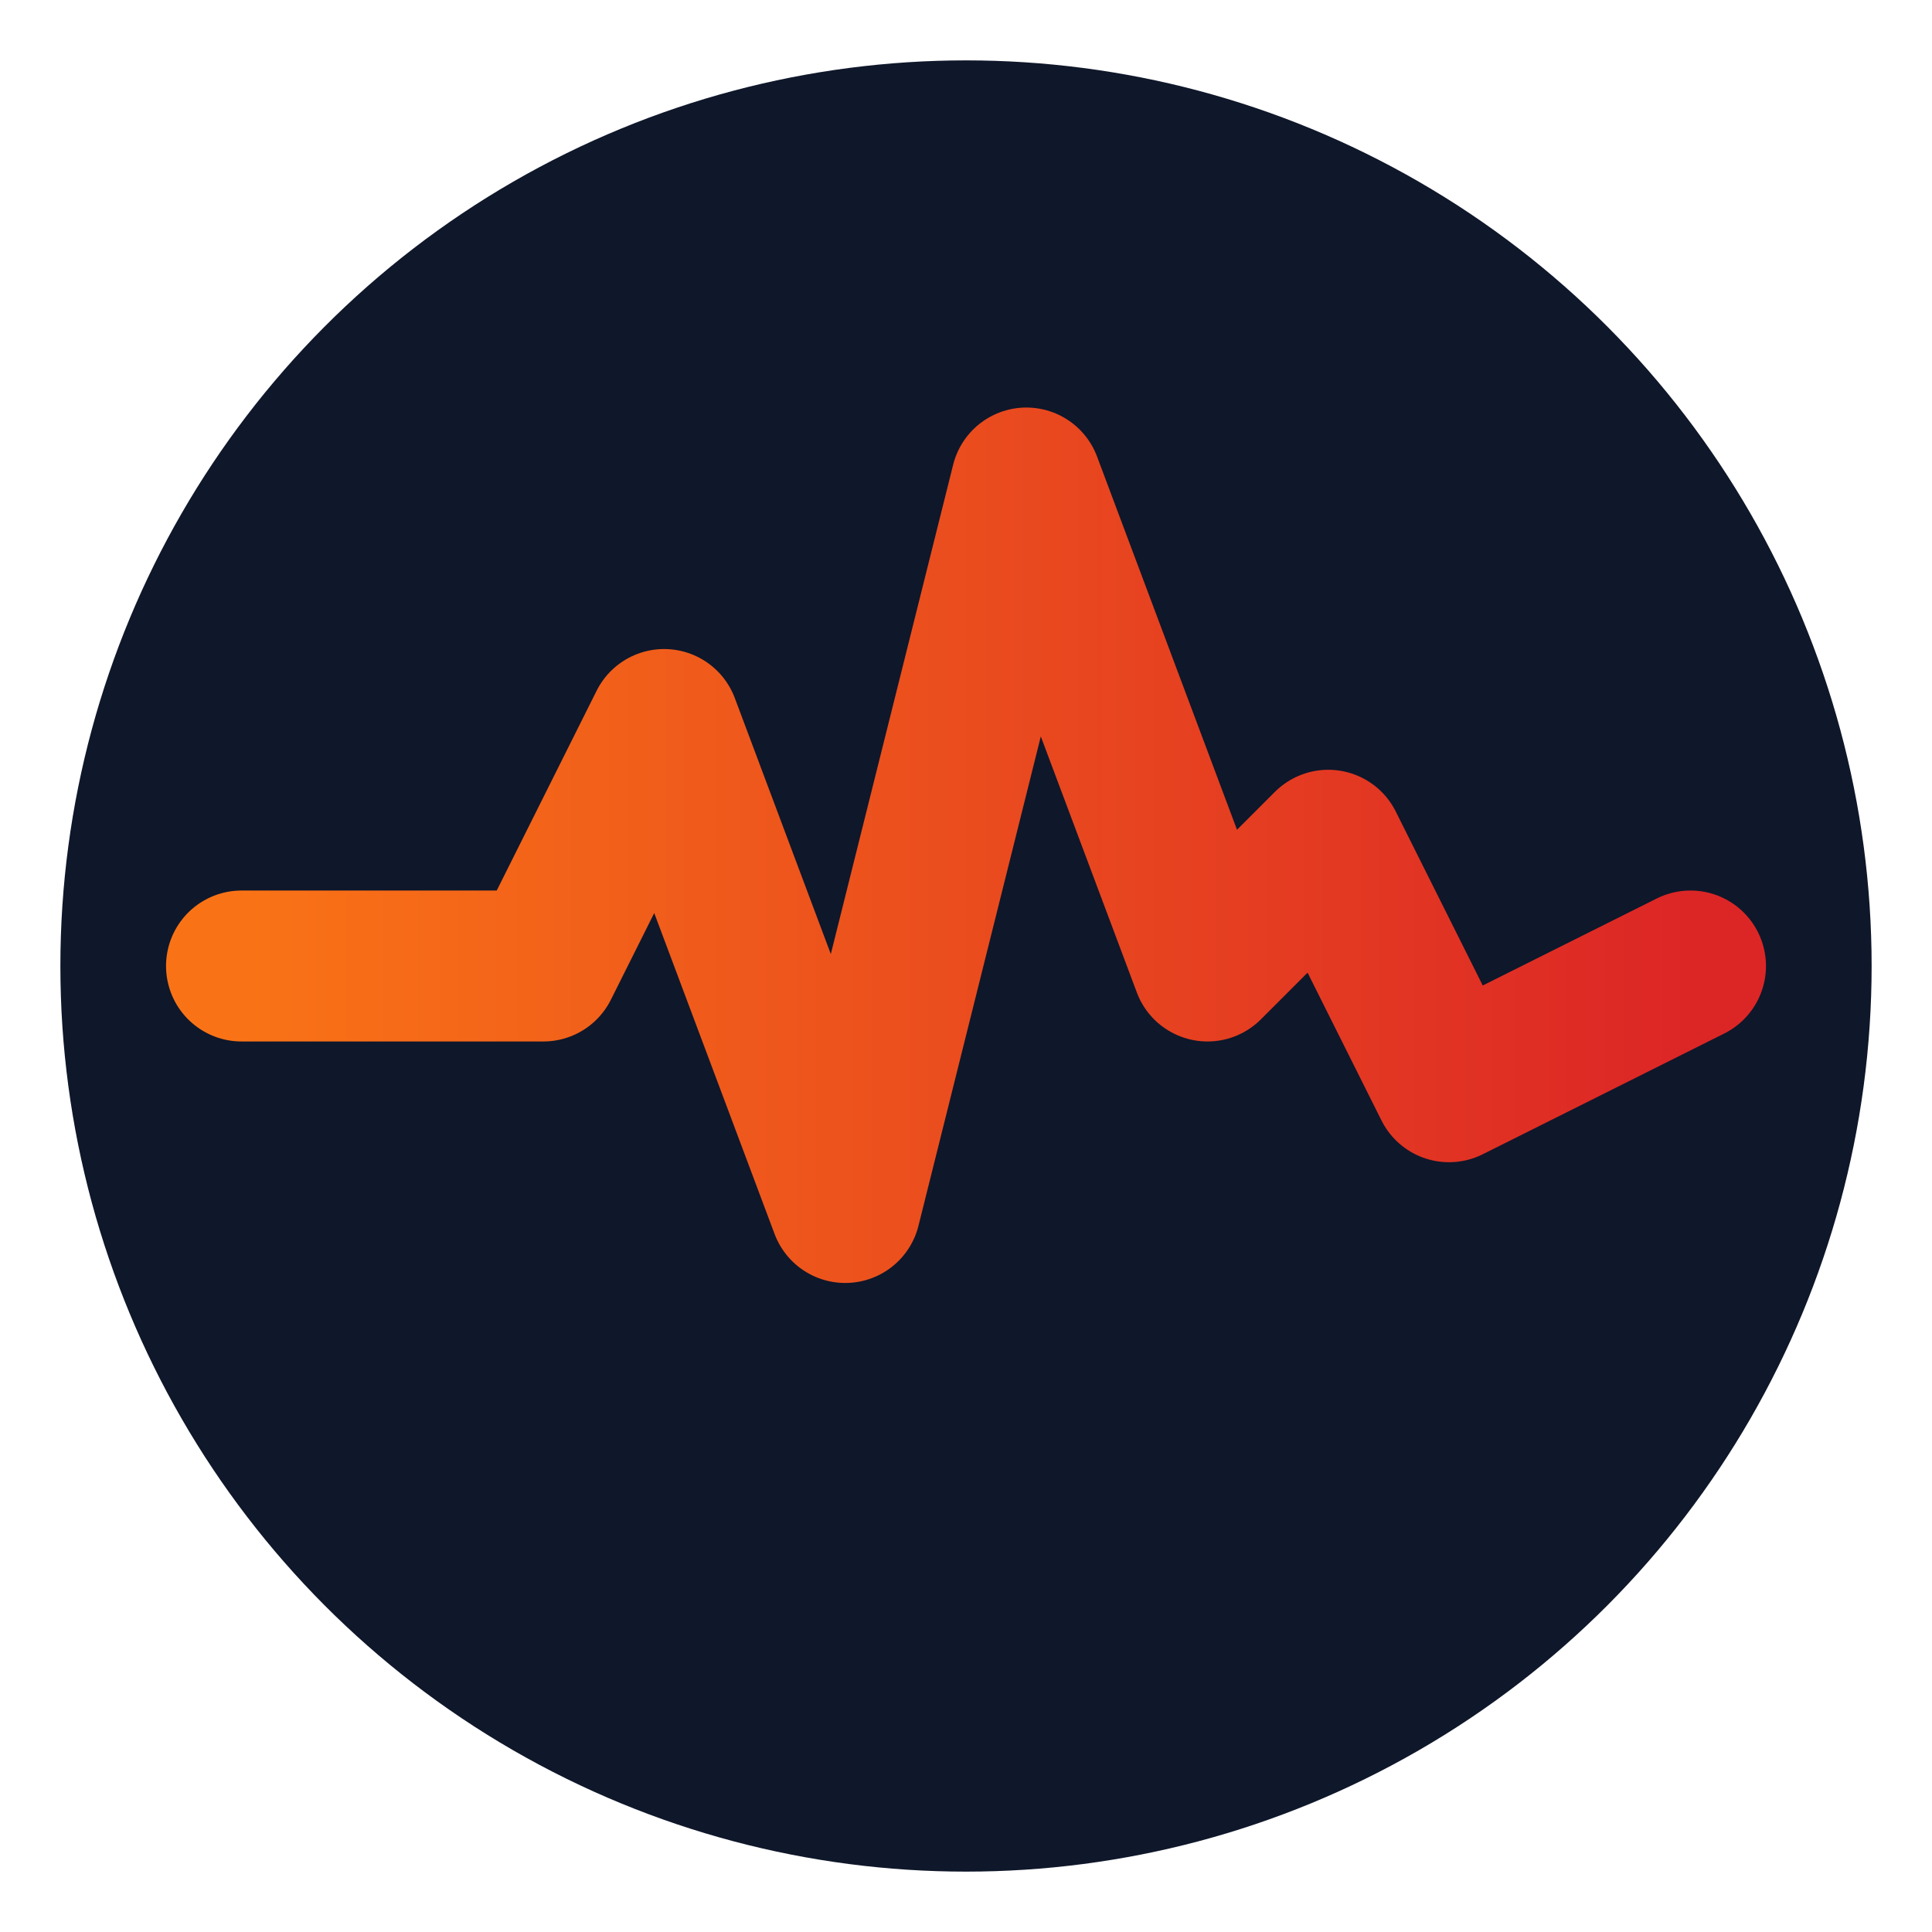 <svg xmlns="http://www.w3.org/2000/svg" viewBox="0 0 32 32">
  <defs>
    <linearGradient id="pulse" x1="0%" y1="0%" x2="100%" y2="0%">
      <stop offset="0%" stop-color="#f97316"/>
      <stop offset="100%" stop-color="#dc2626"/>
    </linearGradient>
  </defs>
  <!-- Background circle -->
  <circle cx="16" cy="16" r="15" fill="#0f172a"/>
  <!-- Heartbeat pulse -->
  <path d="M 4 16 L 9 16 L 11 12 L 14 20 L 17 8 L 20 16 L 22 14 L 24 18 L 28 16" 
        stroke="url(#pulse)" 
        stroke-width="2.5" 
        stroke-linecap="round" 
        stroke-linejoin="round" 
        fill="none"/>
</svg>
